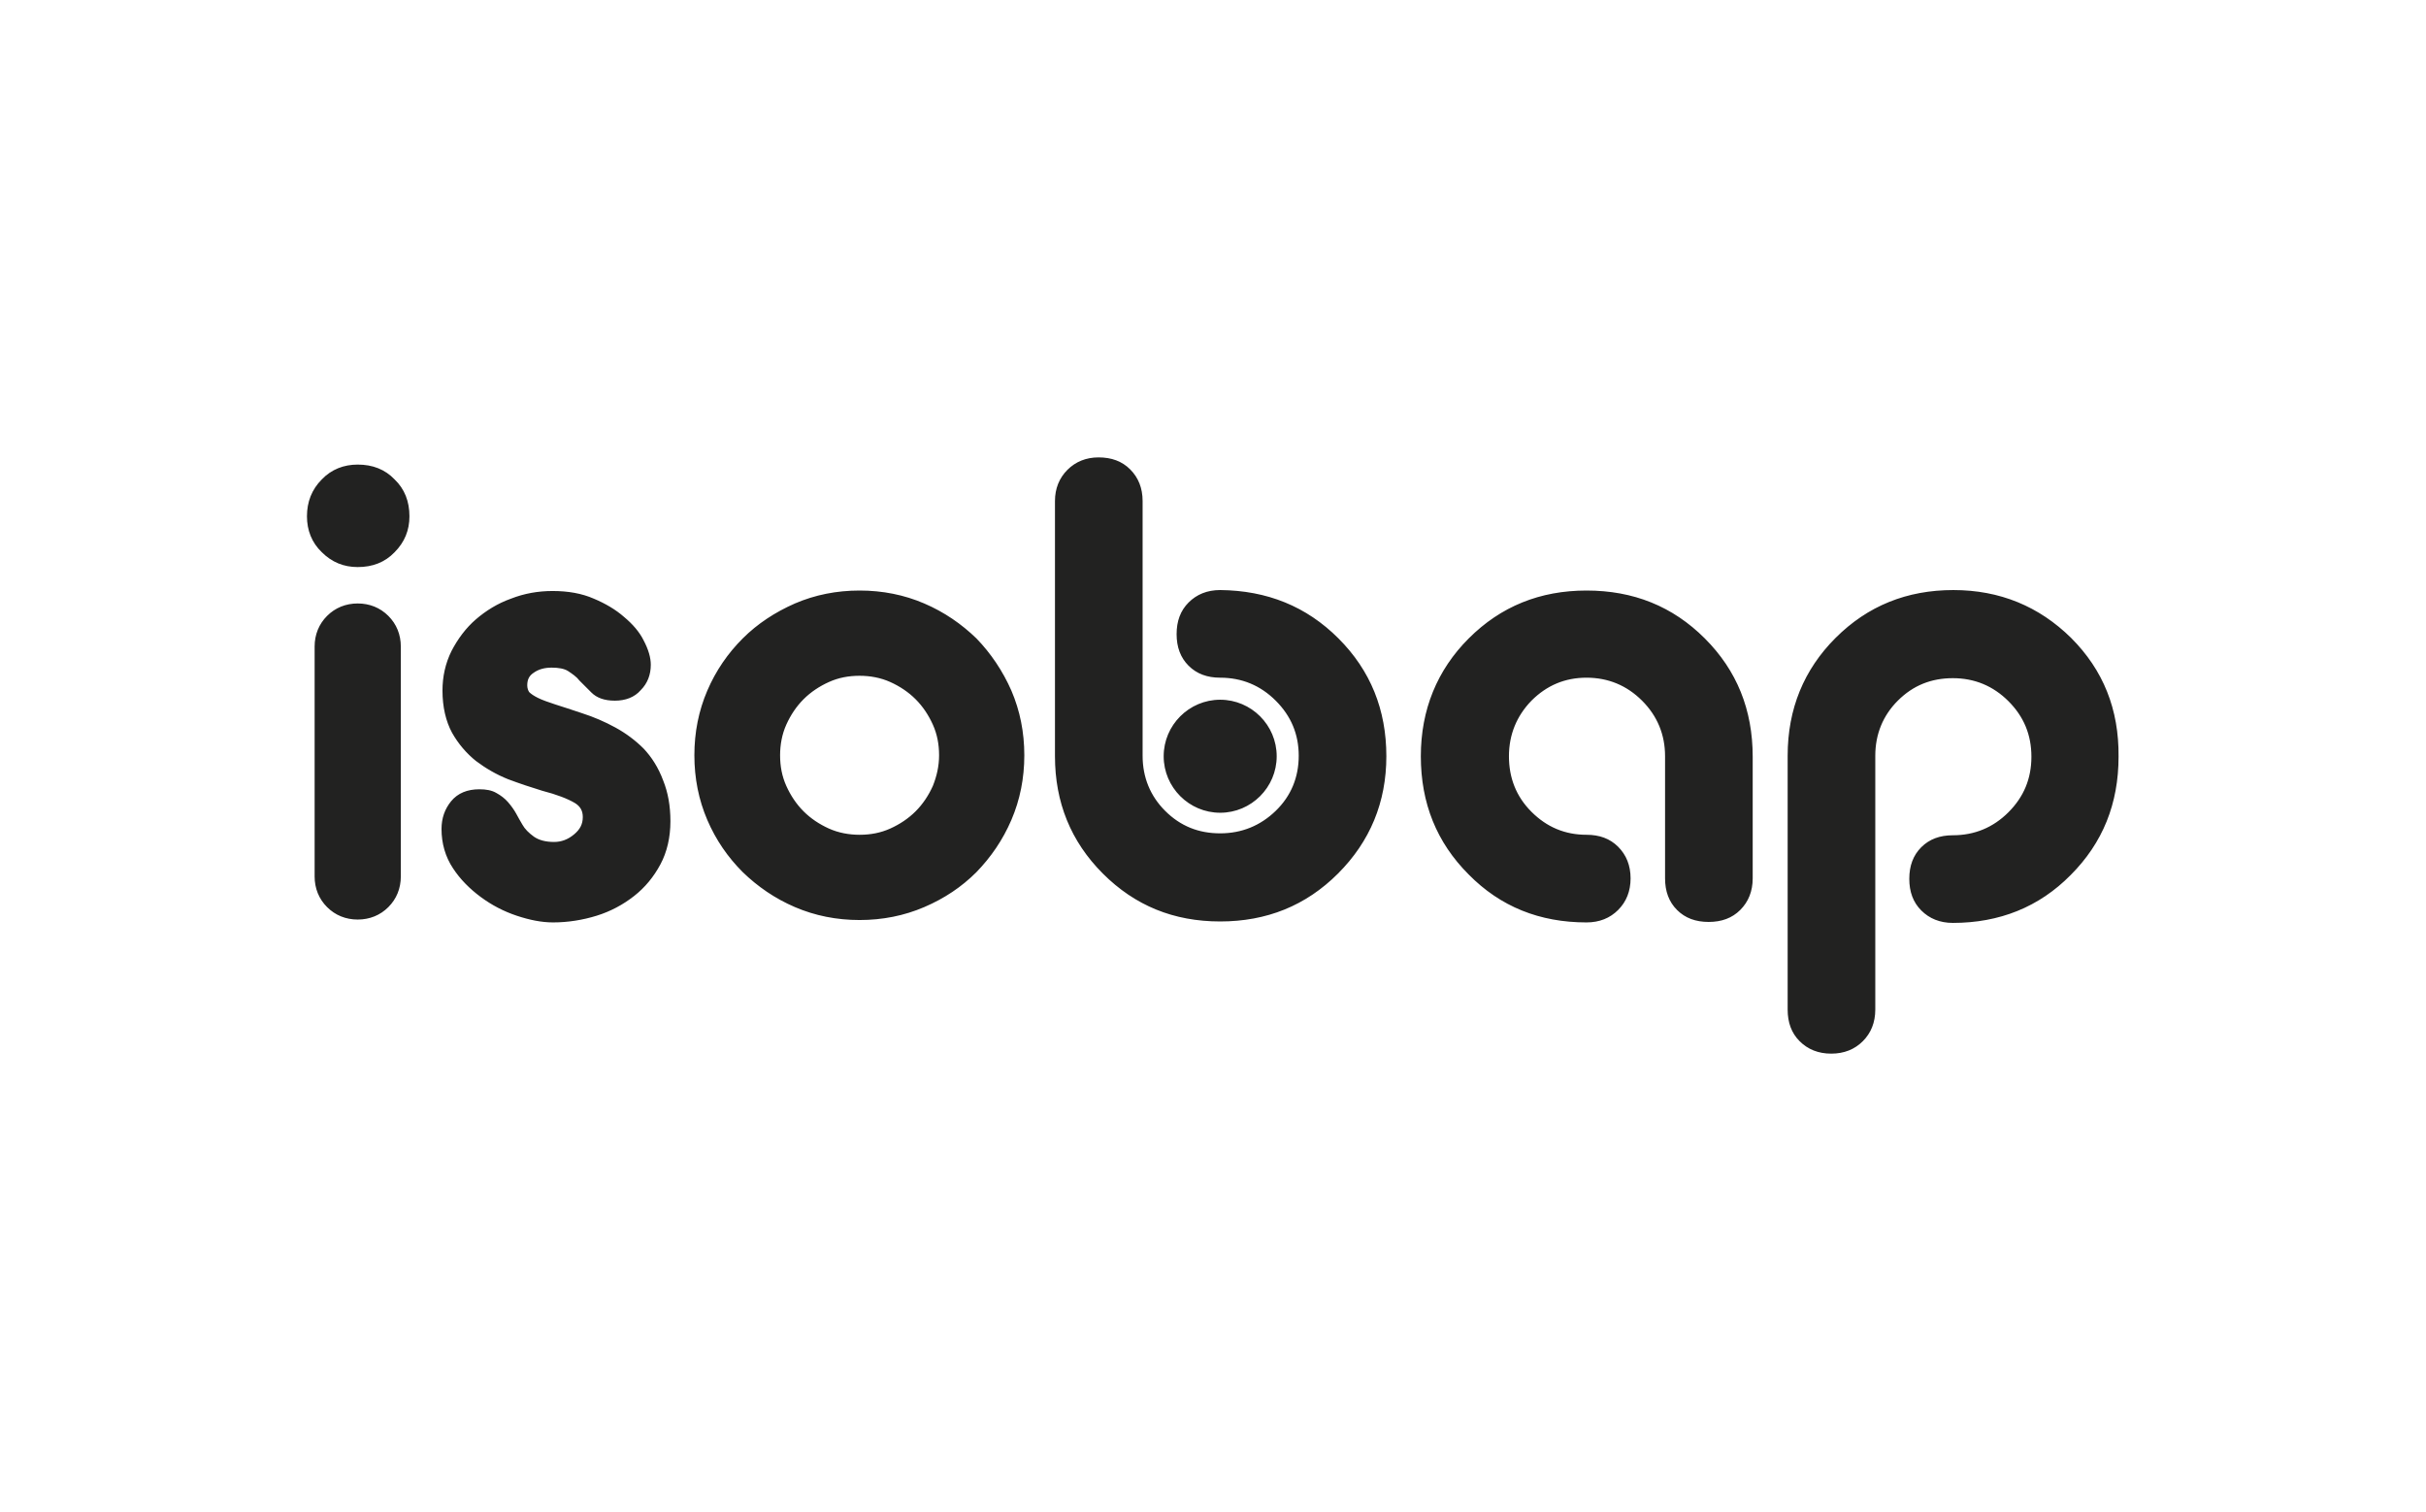 <?xml version="1.0" encoding="UTF-8"?> <svg xmlns="http://www.w3.org/2000/svg" xml:space="preserve" width="200" style="enable-background:new 0 0 506.6 124.6" viewBox="0 0 506.6 124.6"><path d="M279.5 37.8c6.7 6.7 10 14.9 10 24.6 0 9.6-3.4 17.8-10.1 24.5-6.7 6.7-14.9 10-24.6 10-9.7 0-17.8-3.3-24.5-10-6.7-6.7-10-14.9-10-24.5V9.1c0-2.6.9-4.8 2.6-6.5 1.7-1.7 3.9-2.6 6.5-2.6 2.7 0 4.9.8 6.6 2.5 1.7 1.7 2.6 3.9 2.6 6.6v53.2c0 4.5 1.6 8.4 4.7 11.5 3.2 3.2 7 4.7 11.5 4.7s8.4-1.6 11.6-4.7c3.2-3.1 4.8-7 4.8-11.5s-1.6-8.3-4.8-11.5c-3.2-3.2-7.1-4.8-11.6-4.8-2.7 0-4.9-.8-6.6-2.5-1.7-1.7-2.5-3.9-2.5-6.6 0-2.7.8-4.9 2.5-6.6 1.7-1.7 3.9-2.6 6.6-2.6 9.8.1 18 3.4 24.7 10.1zm51.8-10c-9.7 0-17.9 3.3-24.6 10-6.6 6.6-10 14.9-10 24.6 0 9.8 3.3 18 10 24.7 6.6 6.7 14.8 10 24.6 10 2.7 0 4.9-.9 6.6-2.6 1.7-1.7 2.6-3.9 2.6-6.6 0-2.7-.9-4.9-2.6-6.6-1.7-1.7-3.9-2.5-6.6-2.5-4.5 0-8.3-1.6-11.5-4.8-3.2-3.2-4.7-7.1-4.7-11.6s1.6-8.4 4.7-11.6c3.2-3.2 7-4.8 11.5-4.8s8.4 1.6 11.6 4.8c3.2 3.2 4.8 7.1 4.8 11.6v25.5c0 2.7.8 4.9 2.5 6.6 1.7 1.7 3.9 2.5 6.6 2.5s4.9-.8 6.6-2.5c1.7-1.7 2.6-3.9 2.6-6.6V62.5c0-9.8-3.3-18-10-24.7-6.7-6.7-14.9-10-24.7-10zm101.2 9.9c-6.7-6.6-14.9-10-24.6-10-9.7 0-17.9 3.3-24.6 10-6.6 6.6-10 14.8-10 24.6v53c0 2.7.8 4.9 2.5 6.6 1.7 1.7 3.9 2.6 6.6 2.6 2.7 0 4.9-.9 6.6-2.6 1.7-1.7 2.6-3.9 2.6-6.6v-53c0-4.5 1.6-8.4 4.7-11.5 3.2-3.2 7-4.7 11.5-4.7s8.4 1.6 11.6 4.8c3.2 3.2 4.8 7 4.8 11.6s-1.6 8.4-4.8 11.6c-3.2 3.2-7.1 4.8-11.6 4.8-2.7 0-4.9.8-6.6 2.5-1.7 1.7-2.5 3.9-2.5 6.6 0 2.7.8 4.9 2.5 6.6 1.7 1.7 3.9 2.6 6.6 2.6 9.7 0 18-3.3 24.6-10 6.7-6.7 10-14.9 10-24.7.1-9.9-3.2-18.1-9.9-24.8zM254.8 74.2c6.5 0 11.8-5.3 11.8-11.8 0-6.5-5.3-11.8-11.8-11.8-6.5 0-11.8 5.3-11.8 11.8 0 6.5 5.3 11.8 11.8 11.8zM74.7 1.5c-2.9 0-5.5 1-7.5 3.1-2.1 2.1-3.1 4.7-3.1 7.7 0 2.9 1 5.5 3.1 7.5 2.1 2.1 4.6 3.1 7.5 3.1 3.1 0 5.7-1 7.7-3.1 2.1-2.1 3.1-4.6 3.1-7.5 0-3.1-1-5.7-3.1-7.7-2-2.1-4.6-3.1-7.7-3.1zm0 29c-2.5 0-4.7.9-6.4 2.6-1.7 1.7-2.6 3.9-2.6 6.4v48c0 2.5.9 4.7 2.6 6.4 1.7 1.7 3.9 2.6 6.4 2.6 2.5 0 4.7-.9 6.4-2.6 1.7-1.7 2.6-3.9 2.6-6.4v-48c0-2.5-.9-4.7-2.6-6.4-1.7-1.7-3.9-2.6-6.4-2.6zm59.7 30.3c-1.7-1.7-3.7-3.2-5.9-4.4-2.2-1.2-4.5-2.2-7-3-2.1-.7-3.9-1.3-5.5-1.8-1.5-.5-2.7-.9-3.7-1.4-.8-.4-1.4-.8-1.8-1.2-.2-.3-.4-.8-.4-1.4 0-1.2.4-2 1.3-2.6 1.1-.8 2.4-1.1 3.8-1.1s2.6.2 3.4.7c.9.6 1.8 1.2 2.4 2l2.5 2.5c1.1 1.1 2.7 1.7 4.9 1.7s4.1-.7 5.4-2.2c1.4-1.4 2.1-3.2 2.1-5.3 0-1.5-.5-3.2-1.5-5.1-.9-1.8-2.3-3.4-4.1-4.9-1.7-1.5-3.9-2.8-6.3-3.8-2.5-1.1-5.4-1.6-8.6-1.6-3 0-5.9.5-8.7 1.6-2.8 1-5.2 2.5-7.3 4.3-2.1 1.8-3.8 4.1-5.1 6.6-1.3 2.6-1.9 5.4-1.9 8.3 0 3.4.7 6.4 2 8.8 1.3 2.3 3 4.3 5 5.9 2 1.5 4.2 2.8 6.7 3.8 2.4.9 4.8 1.7 7.1 2.4 3.1.8 5.4 1.7 6.9 2.6 1.1.7 1.6 1.6 1.6 2.9 0 1.5-.6 2.6-1.8 3.6-1.3 1.1-2.7 1.6-4.2 1.6-1.8 0-3.2-.4-4.2-1.1-1.1-.8-1.9-1.6-2.4-2.5-.5-.8-.9-1.6-1.3-2.3-.5-.9-1.1-1.7-1.7-2.4-.7-.8-1.5-1.4-2.4-1.9-1-.6-2.2-.8-3.6-.8-2.5 0-4.5.8-5.9 2.5-1.3 1.6-2 3.5-2 5.8 0 3 .8 5.8 2.4 8.2 1.5 2.3 3.5 4.3 5.8 6 2.3 1.7 4.8 3 7.5 3.9 2.7.9 5.2 1.4 7.6 1.4 3.1 0 6.2-.5 9.1-1.4 2.9-.9 5.5-2.3 7.8-4.1 2.3-1.8 4.1-4 5.5-6.6 1.4-2.6 2.1-5.7 2.1-9 0-3.2-.5-6-1.5-8.5-1-2.7-2.4-4.9-4.1-6.7zm76.8-12.1c1.8 4.2 2.7 8.7 2.7 13.5s-.9 9.3-2.7 13.5c-1.8 4.2-4.3 7.8-7.3 10.9-3.1 3.1-6.7 5.5-10.9 7.3-4.2 1.8-8.7 2.7-13.5 2.7-4.8 0-9.3-.9-13.5-2.7-4.2-1.8-7.8-4.3-10.9-7.3-3.1-3.1-5.6-6.7-7.4-10.9-1.8-4.2-2.7-8.7-2.7-13.5s.9-9.3 2.7-13.5c1.8-4.2 4.3-7.8 7.4-10.9 3.1-3.1 6.8-5.5 10.9-7.3 4.2-1.8 8.7-2.7 13.5-2.7s9.3.9 13.5 2.7c4.2 1.8 7.8 4.3 10.9 7.3 3 3.1 5.5 6.8 7.3 10.9zm-15.1 13.5c0-2.3-.4-4.4-1.3-6.4s-2.1-3.8-3.6-5.3-3.3-2.7-5.3-3.6c-2-.9-4.2-1.3-6.4-1.3-2.3 0-4.4.4-6.4 1.3s-3.8 2.1-5.3 3.6-2.7 3.3-3.6 5.3c-.9 2-1.3 4.2-1.3 6.4 0 2.3.4 4.4 1.3 6.4s2.1 3.8 3.6 5.3 3.3 2.7 5.3 3.6c2 .9 4.2 1.3 6.4 1.3 2.3 0 4.4-.4 6.4-1.3s3.8-2.1 5.3-3.6 2.7-3.3 3.6-5.3c.8-2 1.3-4.1 1.3-6.4z" style="fill:#222221"></path></svg> 